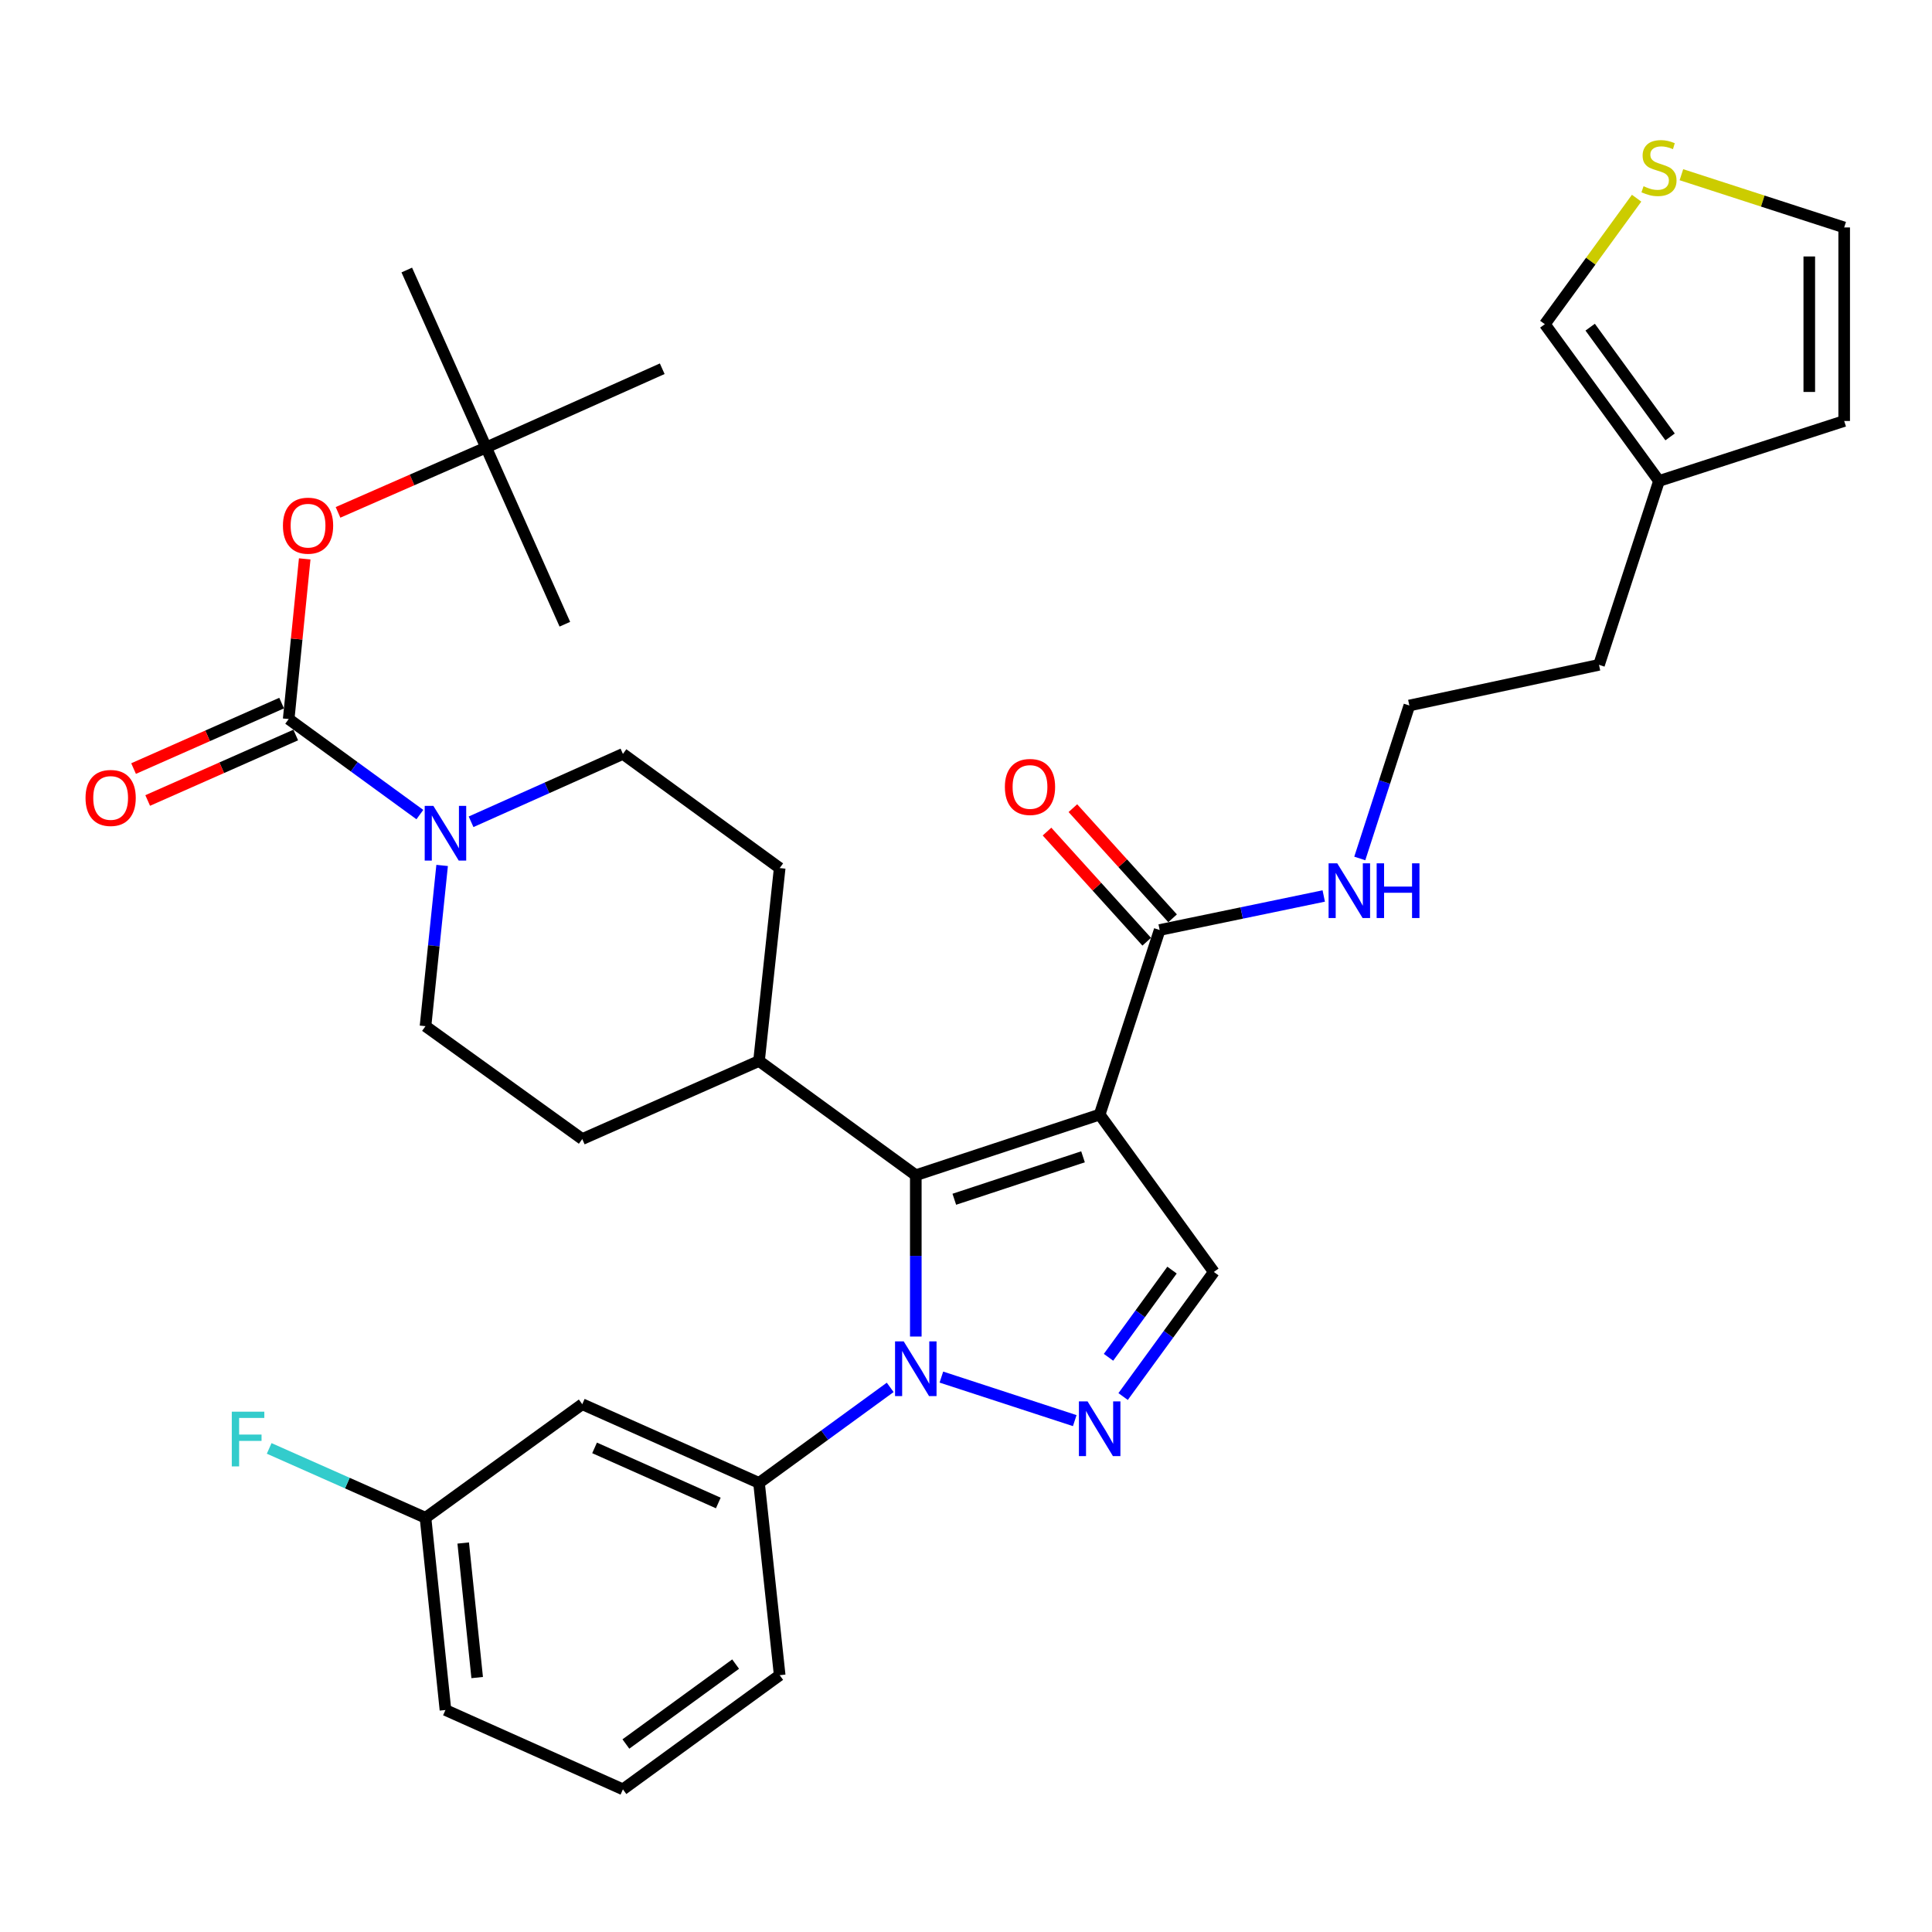 <?xml version='1.0' encoding='iso-8859-1'?>
<svg version='1.1' baseProfile='full'
              xmlns='http://www.w3.org/2000/svg'
                      xmlns:rdkit='http://www.rdkit.org/xml'
                      xmlns:xlink='http://www.w3.org/1999/xlink'
                  xml:space='preserve'
width='1000px' height='1000px' viewBox='0 0 1000 1000'>
<!-- END OF HEADER -->
<rect style='opacity:1.0;fill:#FFFFFF;stroke:none' width='1000' height='1000' x='0' y='0'> </rect>
<path class='bond-1' d='M 569.183,576.898 L 474.015,608.29' style='fill:none;fill-rule:evenodd;stroke:#000000;stroke-width:6px;stroke-linecap:butt;stroke-linejoin:miter;stroke-opacity:1' />
<path class='bond-1' d='M 560.567,598.762 L 493.949,620.736' style='fill:none;fill-rule:evenodd;stroke:#000000;stroke-width:6px;stroke-linecap:butt;stroke-linejoin:miter;stroke-opacity:1' />
<path class='bond-4' d='M 569.183,576.898 L 628.284,658.368' style='fill:none;fill-rule:evenodd;stroke:#000000;stroke-width:6px;stroke-linecap:butt;stroke-linejoin:miter;stroke-opacity:1' />
<path class='bond-6' d='M 569.183,576.898 L 600.234,481.368' style='fill:none;fill-rule:evenodd;stroke:#000000;stroke-width:6px;stroke-linecap:butt;stroke-linejoin:miter;stroke-opacity:1' />
<path class='bond-0' d='M 474.015,691.792 L 474.015,650.041' style='fill:none;fill-rule:evenodd;stroke:#0000FF;stroke-width:6px;stroke-linecap:butt;stroke-linejoin:miter;stroke-opacity:1' />
<path class='bond-0' d='M 474.015,650.041 L 474.015,608.29' style='fill:none;fill-rule:evenodd;stroke:#000000;stroke-width:6px;stroke-linecap:butt;stroke-linejoin:miter;stroke-opacity:1' />
<path class='bond-7' d='M 460.765,718.106 L 426.815,742.832' style='fill:none;fill-rule:evenodd;stroke:#0000FF;stroke-width:6px;stroke-linecap:butt;stroke-linejoin:miter;stroke-opacity:1' />
<path class='bond-7' d='M 426.815,742.832 L 392.866,767.557' style='fill:none;fill-rule:evenodd;stroke:#000000;stroke-width:6px;stroke-linecap:butt;stroke-linejoin:miter;stroke-opacity:1' />
<path class='bond-34' d='M 487.257,712.779 L 556.289,735.309' style='fill:none;fill-rule:evenodd;stroke:#0000FF;stroke-width:6px;stroke-linecap:butt;stroke-linejoin:miter;stroke-opacity:1' />
<path class='bond-10' d='M 474.015,608.29 L 392.866,549.159' style='fill:none;fill-rule:evenodd;stroke:#000000;stroke-width:6px;stroke-linecap:butt;stroke-linejoin:miter;stroke-opacity:1' />
<path class='bond-2' d='M 581.324,722.847 L 604.804,690.608' style='fill:none;fill-rule:evenodd;stroke:#0000FF;stroke-width:6px;stroke-linecap:butt;stroke-linejoin:miter;stroke-opacity:1' />
<path class='bond-2' d='M 604.804,690.608 L 628.284,658.368' style='fill:none;fill-rule:evenodd;stroke:#000000;stroke-width:6px;stroke-linecap:butt;stroke-linejoin:miter;stroke-opacity:1' />
<path class='bond-2' d='M 573.766,702.541 L 590.202,679.973' style='fill:none;fill-rule:evenodd;stroke:#0000FF;stroke-width:6px;stroke-linecap:butt;stroke-linejoin:miter;stroke-opacity:1' />
<path class='bond-2' d='M 590.202,679.973 L 606.638,657.405' style='fill:none;fill-rule:evenodd;stroke:#000000;stroke-width:6px;stroke-linecap:butt;stroke-linejoin:miter;stroke-opacity:1' />
<path class='bond-3' d='M 149.419,372.179 L 183.368,396.905' style='fill:none;fill-rule:evenodd;stroke:#000000;stroke-width:6px;stroke-linecap:butt;stroke-linejoin:miter;stroke-opacity:1' />
<path class='bond-3' d='M 183.368,396.905 L 217.318,421.63' style='fill:none;fill-rule:evenodd;stroke:#0000FF;stroke-width:6px;stroke-linecap:butt;stroke-linejoin:miter;stroke-opacity:1' />
<path class='bond-8' d='M 149.419,372.179 L 153.567,330.729' style='fill:none;fill-rule:evenodd;stroke:#000000;stroke-width:6px;stroke-linecap:butt;stroke-linejoin:miter;stroke-opacity:1' />
<path class='bond-8' d='M 153.567,330.729 L 157.715,289.279' style='fill:none;fill-rule:evenodd;stroke:#FF0000;stroke-width:6px;stroke-linecap:butt;stroke-linejoin:miter;stroke-opacity:1' />
<path class='bond-13' d='M 145.765,363.919 L 107.451,380.865' style='fill:none;fill-rule:evenodd;stroke:#000000;stroke-width:6px;stroke-linecap:butt;stroke-linejoin:miter;stroke-opacity:1' />
<path class='bond-13' d='M 107.451,380.865 L 69.136,397.81' style='fill:none;fill-rule:evenodd;stroke:#FF0000;stroke-width:6px;stroke-linecap:butt;stroke-linejoin:miter;stroke-opacity:1' />
<path class='bond-13' d='M 153.072,380.439 L 114.758,397.385' style='fill:none;fill-rule:evenodd;stroke:#000000;stroke-width:6px;stroke-linecap:butt;stroke-linejoin:miter;stroke-opacity:1' />
<path class='bond-13' d='M 114.758,397.385 L 76.443,414.331' style='fill:none;fill-rule:evenodd;stroke:#FF0000;stroke-width:6px;stroke-linecap:butt;stroke-linejoin:miter;stroke-opacity:1' />
<path class='bond-5' d='M 228.844,447.95 L 224.542,489.547' style='fill:none;fill-rule:evenodd;stroke:#0000FF;stroke-width:6px;stroke-linecap:butt;stroke-linejoin:miter;stroke-opacity:1' />
<path class='bond-5' d='M 224.542,489.547 L 220.241,531.145' style='fill:none;fill-rule:evenodd;stroke:#000000;stroke-width:6px;stroke-linecap:butt;stroke-linejoin:miter;stroke-opacity:1' />
<path class='bond-35' d='M 243.823,425.355 L 283.124,407.789' style='fill:none;fill-rule:evenodd;stroke:#0000FF;stroke-width:6px;stroke-linecap:butt;stroke-linejoin:miter;stroke-opacity:1' />
<path class='bond-35' d='M 283.124,407.789 L 322.425,390.223' style='fill:none;fill-rule:evenodd;stroke:#000000;stroke-width:6px;stroke-linecap:butt;stroke-linejoin:miter;stroke-opacity:1' />
<path class='bond-18' d='M 606.93,475.306 L 581.125,446.804' style='fill:none;fill-rule:evenodd;stroke:#000000;stroke-width:6px;stroke-linecap:butt;stroke-linejoin:miter;stroke-opacity:1' />
<path class='bond-18' d='M 581.125,446.804 L 555.32,418.302' style='fill:none;fill-rule:evenodd;stroke:#FF0000;stroke-width:6px;stroke-linecap:butt;stroke-linejoin:miter;stroke-opacity:1' />
<path class='bond-18' d='M 593.538,487.43 L 567.734,458.928' style='fill:none;fill-rule:evenodd;stroke:#000000;stroke-width:6px;stroke-linecap:butt;stroke-linejoin:miter;stroke-opacity:1' />
<path class='bond-18' d='M 567.734,458.928 L 541.929,430.426' style='fill:none;fill-rule:evenodd;stroke:#FF0000;stroke-width:6px;stroke-linecap:butt;stroke-linejoin:miter;stroke-opacity:1' />
<path class='bond-21' d='M 600.234,481.368 L 642.7,472.565' style='fill:none;fill-rule:evenodd;stroke:#000000;stroke-width:6px;stroke-linecap:butt;stroke-linejoin:miter;stroke-opacity:1' />
<path class='bond-21' d='M 642.7,472.565 L 685.167,463.761' style='fill:none;fill-rule:evenodd;stroke:#0000FF;stroke-width:6px;stroke-linecap:butt;stroke-linejoin:miter;stroke-opacity:1' />
<path class='bond-9' d='M 392.866,767.557 L 301.38,726.812' style='fill:none;fill-rule:evenodd;stroke:#000000;stroke-width:6px;stroke-linecap:butt;stroke-linejoin:miter;stroke-opacity:1' />
<path class='bond-9' d='M 371.793,777.947 L 307.753,749.425' style='fill:none;fill-rule:evenodd;stroke:#000000;stroke-width:6px;stroke-linecap:butt;stroke-linejoin:miter;stroke-opacity:1' />
<path class='bond-27' d='M 392.866,767.557 L 403.564,867.071' style='fill:none;fill-rule:evenodd;stroke:#000000;stroke-width:6px;stroke-linecap:butt;stroke-linejoin:miter;stroke-opacity:1' />
<path class='bond-20' d='M 174.96,265.203 L 213.287,248.406' style='fill:none;fill-rule:evenodd;stroke:#FF0000;stroke-width:6px;stroke-linecap:butt;stroke-linejoin:miter;stroke-opacity:1' />
<path class='bond-20' d='M 213.287,248.406 L 251.613,231.609' style='fill:none;fill-rule:evenodd;stroke:#000000;stroke-width:6px;stroke-linecap:butt;stroke-linejoin:miter;stroke-opacity:1' />
<path class='bond-24' d='M 301.38,726.812 L 220.241,785.601' style='fill:none;fill-rule:evenodd;stroke:#000000;stroke-width:6px;stroke-linecap:butt;stroke-linejoin:miter;stroke-opacity:1' />
<path class='bond-22' d='M 392.866,549.159 L 403.564,449.314' style='fill:none;fill-rule:evenodd;stroke:#000000;stroke-width:6px;stroke-linecap:butt;stroke-linejoin:miter;stroke-opacity:1' />
<path class='bond-23' d='M 392.866,549.159 L 301.38,589.573' style='fill:none;fill-rule:evenodd;stroke:#000000;stroke-width:6px;stroke-linecap:butt;stroke-linejoin:miter;stroke-opacity:1' />
<path class='bond-11' d='M 847.105,102.584 L 823.354,135.193' style='fill:none;fill-rule:evenodd;stroke:#CCCC00;stroke-width:6px;stroke-linecap:butt;stroke-linejoin:miter;stroke-opacity:1' />
<path class='bond-11' d='M 823.354,135.193 L 799.604,167.801' style='fill:none;fill-rule:evenodd;stroke:#000000;stroke-width:6px;stroke-linecap:butt;stroke-linejoin:miter;stroke-opacity:1' />
<path class='bond-37' d='M 870.293,90.43 L 912.419,104.077' style='fill:none;fill-rule:evenodd;stroke:#CCCC00;stroke-width:6px;stroke-linecap:butt;stroke-linejoin:miter;stroke-opacity:1' />
<path class='bond-37' d='M 912.419,104.077 L 954.545,117.723' style='fill:none;fill-rule:evenodd;stroke:#000000;stroke-width:6px;stroke-linecap:butt;stroke-linejoin:miter;stroke-opacity:1' />
<path class='bond-12' d='M 858.694,248.95 L 827.644,344.119' style='fill:none;fill-rule:evenodd;stroke:#000000;stroke-width:6px;stroke-linecap:butt;stroke-linejoin:miter;stroke-opacity:1' />
<path class='bond-16' d='M 858.694,248.95 L 799.604,167.801' style='fill:none;fill-rule:evenodd;stroke:#000000;stroke-width:6px;stroke-linecap:butt;stroke-linejoin:miter;stroke-opacity:1' />
<path class='bond-16' d='M 864.434,226.145 L 823.07,169.34' style='fill:none;fill-rule:evenodd;stroke:#000000;stroke-width:6px;stroke-linecap:butt;stroke-linejoin:miter;stroke-opacity:1' />
<path class='bond-19' d='M 858.694,248.95 L 954.545,217.9' style='fill:none;fill-rule:evenodd;stroke:#000000;stroke-width:6px;stroke-linecap:butt;stroke-linejoin:miter;stroke-opacity:1' />
<path class='bond-14' d='M 322.425,390.223 L 403.564,449.314' style='fill:none;fill-rule:evenodd;stroke:#000000;stroke-width:6px;stroke-linecap:butt;stroke-linejoin:miter;stroke-opacity:1' />
<path class='bond-15' d='M 220.241,531.145 L 301.38,589.573' style='fill:none;fill-rule:evenodd;stroke:#000000;stroke-width:6px;stroke-linecap:butt;stroke-linejoin:miter;stroke-opacity:1' />
<path class='bond-17' d='M 954.545,117.723 L 954.545,217.9' style='fill:none;fill-rule:evenodd;stroke:#000000;stroke-width:6px;stroke-linecap:butt;stroke-linejoin:miter;stroke-opacity:1' />
<path class='bond-17' d='M 936.481,132.75 L 936.481,202.873' style='fill:none;fill-rule:evenodd;stroke:#000000;stroke-width:6px;stroke-linecap:butt;stroke-linejoin:miter;stroke-opacity:1' />
<path class='bond-30' d='M 251.613,231.609 L 292.368,323.094' style='fill:none;fill-rule:evenodd;stroke:#000000;stroke-width:6px;stroke-linecap:butt;stroke-linejoin:miter;stroke-opacity:1' />
<path class='bond-31' d='M 251.613,231.609 L 342.767,190.854' style='fill:none;fill-rule:evenodd;stroke:#000000;stroke-width:6px;stroke-linecap:butt;stroke-linejoin:miter;stroke-opacity:1' />
<path class='bond-32' d='M 251.613,231.609 L 210.546,139.762' style='fill:none;fill-rule:evenodd;stroke:#000000;stroke-width:6px;stroke-linecap:butt;stroke-linejoin:miter;stroke-opacity:1' />
<path class='bond-26' d='M 703.818,444.337 L 716.646,404.75' style='fill:none;fill-rule:evenodd;stroke:#0000FF;stroke-width:6px;stroke-linecap:butt;stroke-linejoin:miter;stroke-opacity:1' />
<path class='bond-26' d='M 716.646,404.75 L 729.474,365.164' style='fill:none;fill-rule:evenodd;stroke:#000000;stroke-width:6px;stroke-linecap:butt;stroke-linejoin:miter;stroke-opacity:1' />
<path class='bond-25' d='M 220.241,785.601 L 179.784,767.649' style='fill:none;fill-rule:evenodd;stroke:#000000;stroke-width:6px;stroke-linecap:butt;stroke-linejoin:miter;stroke-opacity:1' />
<path class='bond-25' d='M 179.784,767.649 L 139.326,749.697' style='fill:none;fill-rule:evenodd;stroke:#33CCCC;stroke-width:6px;stroke-linecap:butt;stroke-linejoin:miter;stroke-opacity:1' />
<path class='bond-36' d='M 220.241,785.601 L 230.568,885.095' style='fill:none;fill-rule:evenodd;stroke:#000000;stroke-width:6px;stroke-linecap:butt;stroke-linejoin:miter;stroke-opacity:1' />
<path class='bond-36' d='M 239.758,798.66 L 246.987,868.306' style='fill:none;fill-rule:evenodd;stroke:#000000;stroke-width:6px;stroke-linecap:butt;stroke-linejoin:miter;stroke-opacity:1' />
<path class='bond-28' d='M 729.474,365.164 L 827.644,344.119' style='fill:none;fill-rule:evenodd;stroke:#000000;stroke-width:6px;stroke-linecap:butt;stroke-linejoin:miter;stroke-opacity:1' />
<path class='bond-29' d='M 403.564,867.071 L 322.425,926.162' style='fill:none;fill-rule:evenodd;stroke:#000000;stroke-width:6px;stroke-linecap:butt;stroke-linejoin:miter;stroke-opacity:1' />
<path class='bond-29' d='M 380.759,861.332 L 323.961,902.696' style='fill:none;fill-rule:evenodd;stroke:#000000;stroke-width:6px;stroke-linecap:butt;stroke-linejoin:miter;stroke-opacity:1' />
<path class='bond-33' d='M 322.425,926.162 L 230.568,885.095' style='fill:none;fill-rule:evenodd;stroke:#000000;stroke-width:6px;stroke-linecap:butt;stroke-linejoin:miter;stroke-opacity:1' />
<path  class='atom-1' d='M 467.755 694.296
L 477.035 709.296
Q 477.955 710.776, 479.435 713.456
Q 480.915 716.136, 480.995 716.296
L 480.995 694.296
L 484.755 694.296
L 484.755 722.616
L 480.875 722.616
L 470.915 706.216
Q 469.755 704.296, 468.515 702.096
Q 467.315 699.896, 466.955 699.216
L 466.955 722.616
L 463.275 722.616
L 463.275 694.296
L 467.755 694.296
' fill='#0000FF'/>
<path  class='atom-3' d='M 562.923 725.357
L 572.203 740.357
Q 573.123 741.837, 574.603 744.517
Q 576.083 747.197, 576.163 747.357
L 576.163 725.357
L 579.923 725.357
L 579.923 753.677
L 576.043 753.677
L 566.083 737.277
Q 564.923 735.357, 563.683 733.157
Q 562.483 730.957, 562.123 730.277
L 562.123 753.677
L 558.443 753.677
L 558.443 725.357
L 562.923 725.357
' fill='#0000FF'/>
<path  class='atom-6' d='M 224.308 417.12
L 233.588 432.12
Q 234.508 433.6, 235.988 436.28
Q 237.468 438.96, 237.548 439.12
L 237.548 417.12
L 241.308 417.12
L 241.308 445.44
L 237.428 445.44
L 227.468 429.04
Q 226.308 427.12, 225.068 424.92
Q 223.868 422.72, 223.508 422.04
L 223.508 445.44
L 219.828 445.44
L 219.828 417.12
L 224.308 417.12
' fill='#0000FF'/>
<path  class='atom-9' d='M 146.445 272.082
Q 146.445 265.282, 149.805 261.482
Q 153.165 257.682, 159.445 257.682
Q 165.725 257.682, 169.085 261.482
Q 172.445 265.282, 172.445 272.082
Q 172.445 278.962, 169.045 282.882
Q 165.645 286.762, 159.445 286.762
Q 153.205 286.762, 149.805 282.882
Q 146.445 279.002, 146.445 272.082
M 159.445 283.562
Q 163.765 283.562, 166.085 280.682
Q 168.445 277.762, 168.445 272.082
Q 168.445 266.522, 166.085 263.722
Q 163.765 260.882, 159.445 260.882
Q 155.125 260.882, 152.765 263.682
Q 150.445 266.482, 150.445 272.082
Q 150.445 277.802, 152.765 280.682
Q 155.125 283.562, 159.445 283.562
' fill='#FF0000'/>
<path  class='atom-12' d='M 850.694 96.393
Q 851.014 96.513, 852.334 97.073
Q 853.654 97.633, 855.094 97.993
Q 856.574 98.313, 858.014 98.313
Q 860.694 98.313, 862.254 97.033
Q 863.814 95.713, 863.814 93.433
Q 863.814 91.873, 863.014 90.913
Q 862.254 89.953, 861.054 89.433
Q 859.854 88.913, 857.854 88.313
Q 855.334 87.553, 853.814 86.833
Q 852.334 86.113, 851.254 84.593
Q 850.214 83.073, 850.214 80.513
Q 850.214 76.953, 852.614 74.753
Q 855.054 72.553, 859.854 72.553
Q 863.134 72.553, 866.854 74.113
L 865.934 77.193
Q 862.534 75.793, 859.974 75.793
Q 857.214 75.793, 855.694 76.953
Q 854.174 78.073, 854.214 80.033
Q 854.214 81.553, 854.974 82.473
Q 855.774 83.393, 856.894 83.913
Q 858.054 84.433, 859.974 85.033
Q 862.534 85.833, 864.054 86.633
Q 865.574 87.433, 866.654 89.073
Q 867.774 90.673, 867.774 93.433
Q 867.774 97.353, 865.134 99.473
Q 862.534 101.553, 858.174 101.553
Q 855.654 101.553, 853.734 100.993
Q 851.854 100.473, 849.614 99.553
L 850.694 96.393
' fill='#CCCC00'/>
<path  class='atom-14' d='M 44.271 413.014
Q 44.271 406.214, 47.631 402.414
Q 50.991 398.614, 57.271 398.614
Q 63.551 398.614, 66.911 402.414
Q 70.271 406.214, 70.271 413.014
Q 70.271 419.894, 66.871 423.814
Q 63.471 427.694, 57.271 427.694
Q 51.031 427.694, 47.631 423.814
Q 44.271 419.934, 44.271 413.014
M 57.271 424.494
Q 61.591 424.494, 63.911 421.614
Q 66.271 418.694, 66.271 413.014
Q 66.271 407.454, 63.911 404.654
Q 61.591 401.814, 57.271 401.814
Q 52.951 401.814, 50.591 404.614
Q 48.271 407.414, 48.271 413.014
Q 48.271 418.734, 50.591 421.614
Q 52.951 424.494, 57.271 424.494
' fill='#FF0000'/>
<path  class='atom-19' d='M 520.125 407.324
Q 520.125 400.524, 523.485 396.724
Q 526.845 392.924, 533.125 392.924
Q 539.405 392.924, 542.765 396.724
Q 546.125 400.524, 546.125 407.324
Q 546.125 414.204, 542.725 418.124
Q 539.325 422.004, 533.125 422.004
Q 526.885 422.004, 523.485 418.124
Q 520.125 414.244, 520.125 407.324
M 533.125 418.804
Q 537.445 418.804, 539.765 415.924
Q 542.125 413.004, 542.125 407.324
Q 542.125 401.764, 539.765 398.964
Q 537.445 396.124, 533.125 396.124
Q 528.805 396.124, 526.445 398.924
Q 524.125 401.724, 524.125 407.324
Q 524.125 413.044, 526.445 415.924
Q 528.805 418.804, 533.125 418.804
' fill='#FF0000'/>
<path  class='atom-22' d='M 692.154 446.855
L 701.434 461.855
Q 702.354 463.335, 703.834 466.015
Q 705.314 468.695, 705.394 468.855
L 705.394 446.855
L 709.154 446.855
L 709.154 475.175
L 705.274 475.175
L 695.314 458.775
Q 694.154 456.855, 692.914 454.655
Q 691.714 452.455, 691.354 451.775
L 691.354 475.175
L 687.674 475.175
L 687.674 446.855
L 692.154 446.855
' fill='#0000FF'/>
<path  class='atom-22' d='M 712.554 446.855
L 716.394 446.855
L 716.394 458.895
L 730.874 458.895
L 730.874 446.855
L 734.714 446.855
L 734.714 475.175
L 730.874 475.175
L 730.874 462.095
L 716.394 462.095
L 716.394 475.175
L 712.554 475.175
L 712.554 446.855
' fill='#0000FF'/>
<path  class='atom-26' d='M 119.974 730.686
L 136.814 730.686
L 136.814 733.926
L 123.774 733.926
L 123.774 742.526
L 135.374 742.526
L 135.374 745.806
L 123.774 745.806
L 123.774 759.006
L 119.974 759.006
L 119.974 730.686
' fill='#33CCCC'/>
</svg>
